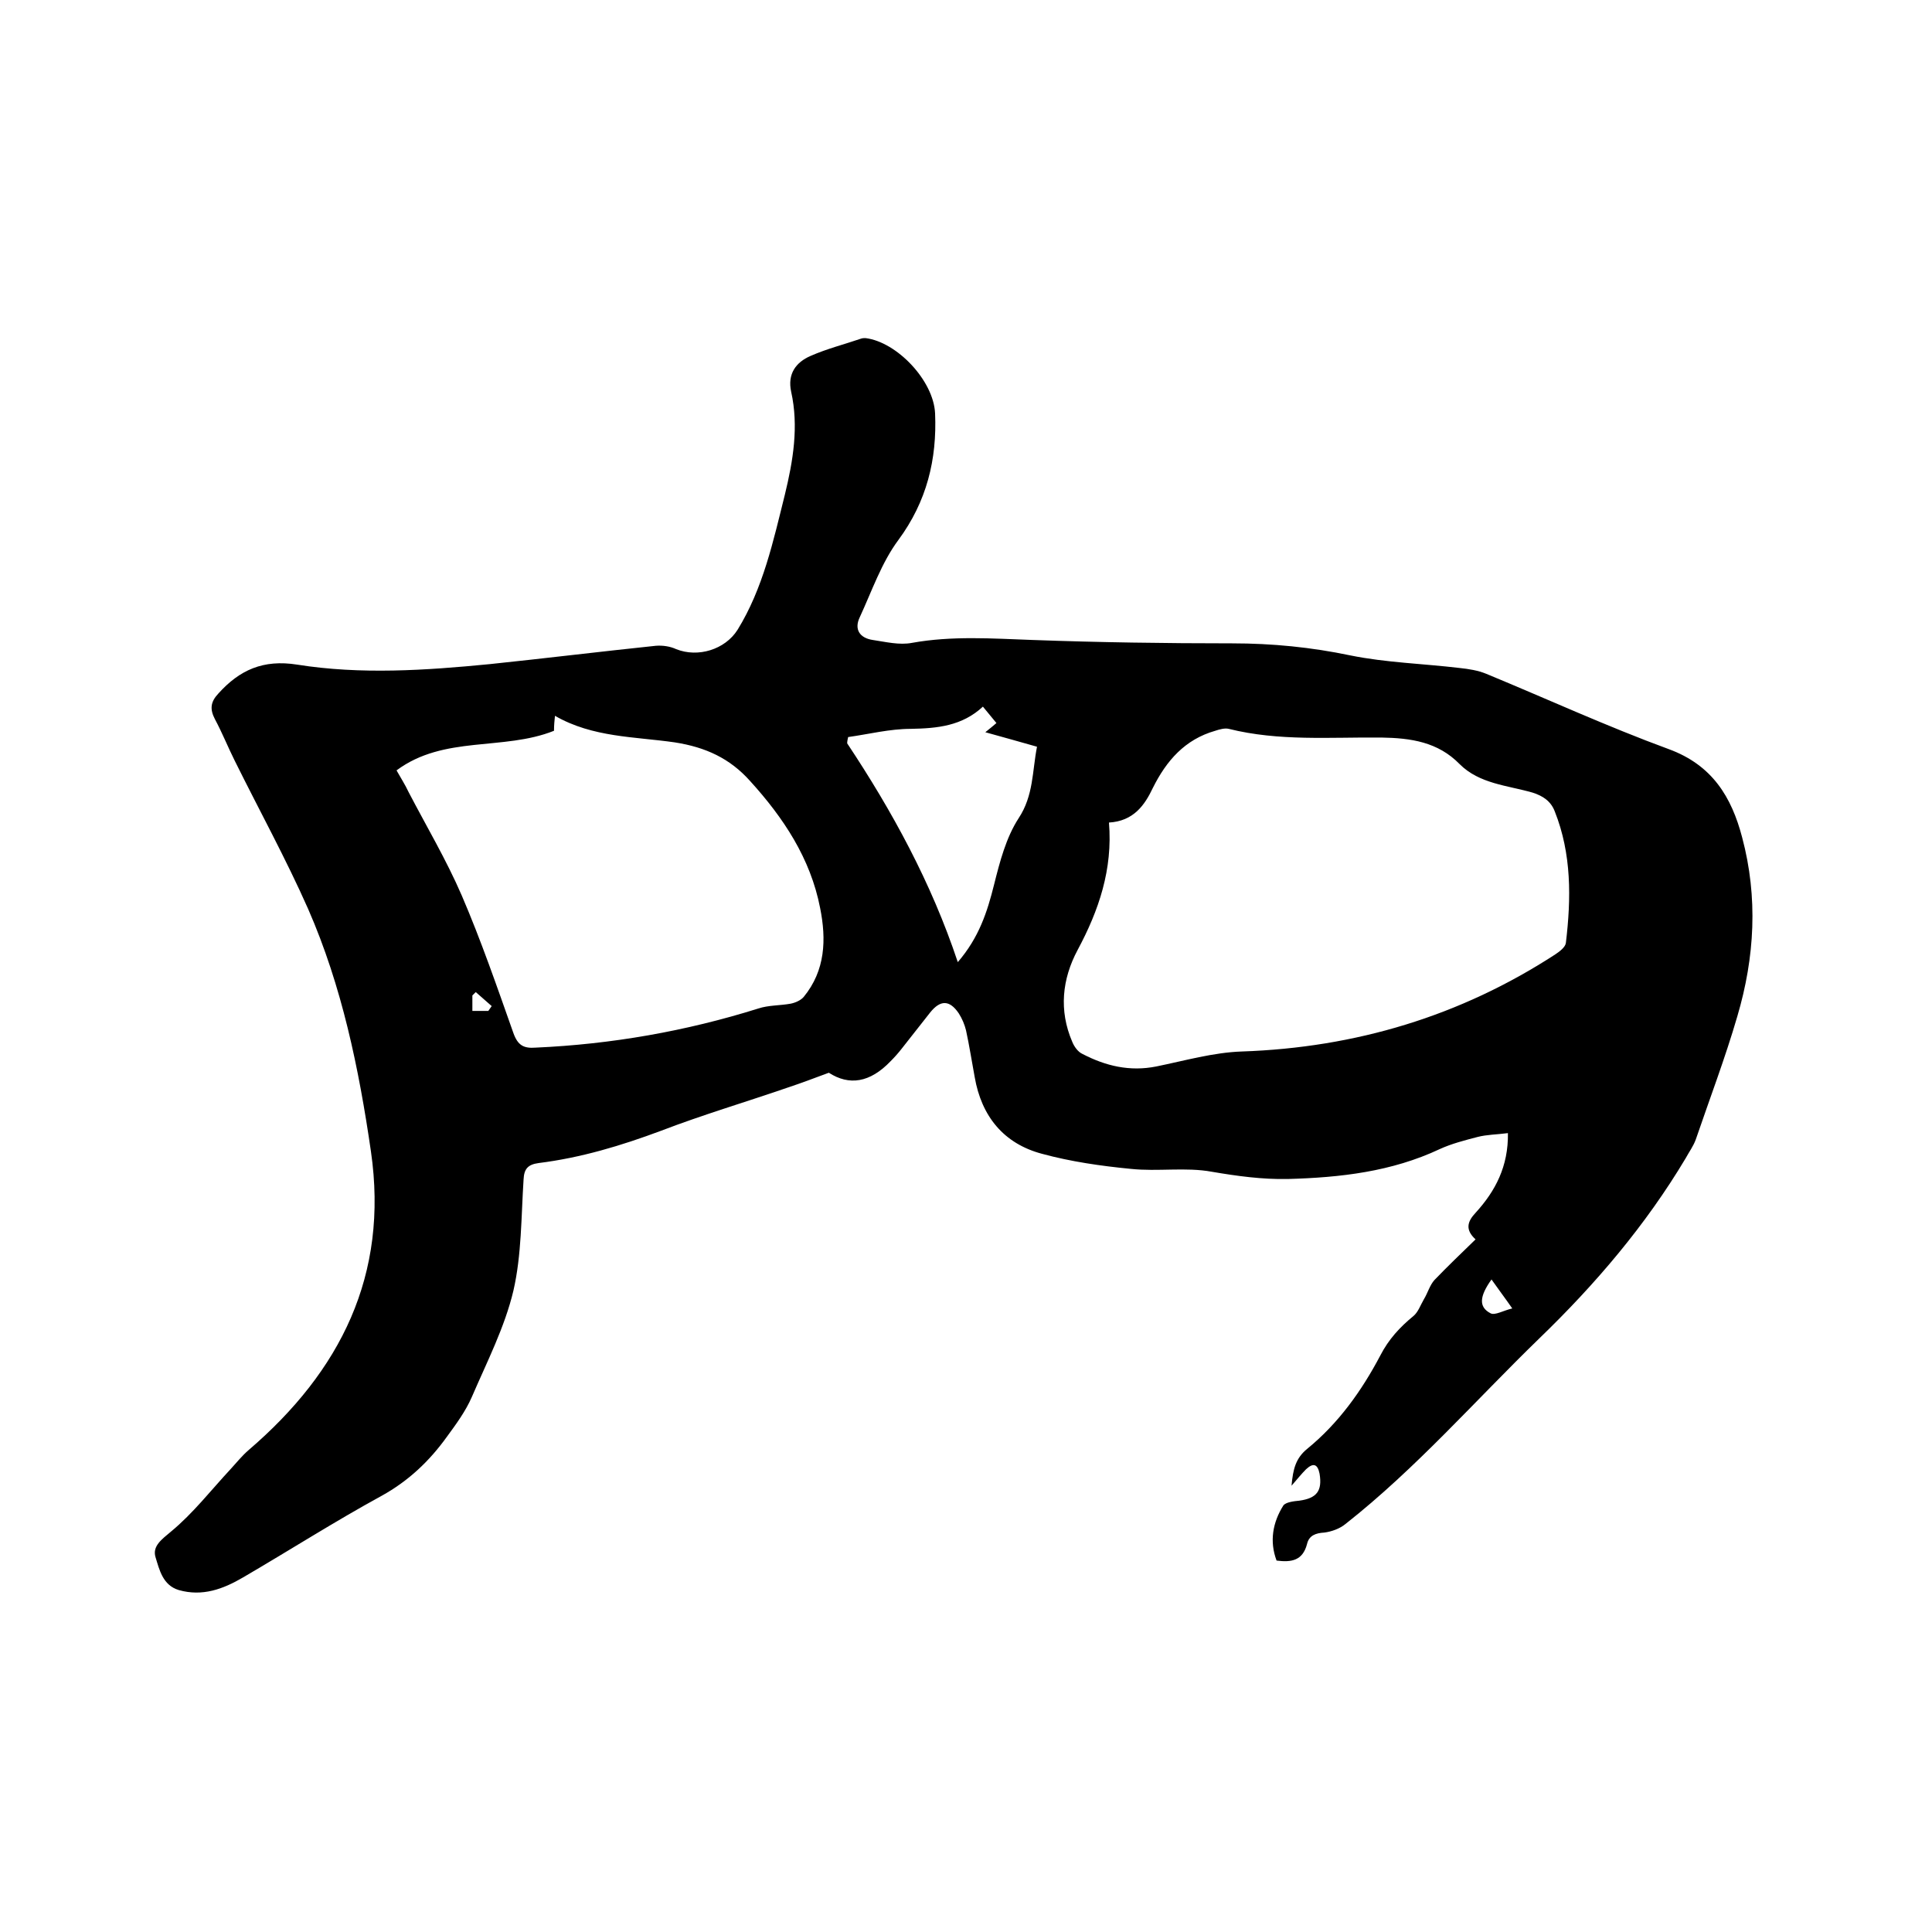 <svg enable-background="new 0 0 400 400" viewBox="0 0 400 400" xmlns="http://www.w3.org/2000/svg"><path d="m305.5 256.6c-2.2-2-1.7-3.7 0-5.5 4.1-4.5 6.8-9.6 6.7-16.5-2.3.3-4.4.3-6.3.8-2.7.7-5.4 1.4-7.8 2.5-10 4.7-20.6 5.9-31.5 6.2-5.3.1-10.4-.6-15.7-1.5-5.4-1-11.2 0-16.8-.6-6.2-.6-12.4-1.5-18.3-3.1-8-2.1-12.6-7.8-14-15.9-.6-3.2-1.1-6.5-1.8-9.7-.3-1.2-.8-2.4-1.5-3.5-1.9-2.8-3.8-2.8-5.9-.2-2 2.5-3.9 5-5.9 7.5-.7.9-1.5 1.8-2.3 2.6-4.3 4.5-8.6 5.1-12.8 2.4-3.2 1.2-5.9 2.2-8.6 3.1-8.7 3-17.5 5.6-26.1 8.9-8.3 3.1-16.6 5.6-25.4 6.7-2.2.3-3 1.2-3.1 3.4-.5 7.7-.4 15.6-2.1 23-1.8 7.6-5.5 14.8-8.6 22-1.3 3-3.3 5.7-5.2 8.3-3.6 5-7.9 9.1-13.5 12.2-9.7 5.3-19.1 11.3-28.7 16.9-4.1 2.4-8.4 4-13.3 2.6-3.3-1-4-4.2-4.8-6.8-.7-2.3 1.3-3.7 3.2-5.3 4.6-3.8 8.3-8.6 12.4-13 1.2-1.3 2.3-2.7 3.7-3.9 19-16.3 29-36.2 25.3-61.8-2.5-17.2-6-34.2-13-50.2-4.6-10.4-10.1-20.4-15.2-30.7-1.4-2.8-2.6-5.8-4.1-8.6-1.1-2.1-.9-3.6.7-5.3 4.4-4.9 9.3-7.1 16.3-6 13.2 2.1 26.6 1.2 39.9-.1 11.5-1.2 22.9-2.6 34.4-3.8 1.4-.1 2.9.1 4.2.7 4.5 1.8 10.1.1 12.7-4 5.3-8.6 7.4-18.4 9.8-28 1.7-7 2.9-14.1 1.3-21.3-.8-3.7 1-6.1 4-7.4 3.4-1.5 7-2.4 10.5-3.6.3-.1.6-.1.9-.1 6.5.8 14.1 8.8 14.4 15.6.4 9.5-1.7 18.2-7.6 26.2-3.5 4.7-5.5 10.6-8 16-1.2 2.5 0 4.3 2.7 4.7s5.5 1.1 8.1.6c8.3-1.5 16.6-.9 25-.6 13.7.5 27.5.7 41.3.7 8.3 0 16.4.8 24.5 2.5 7.4 1.5 15.1 1.7 22.6 2.6 1.9.2 3.8.5 5.5 1.2 12.6 5.2 25 10.9 37.8 15.6 9 3.3 13 9.9 15.2 18.3 3.3 12.4 2.6 24.8-1 37-2.5 8.6-5.7 17-8.6 25.5-.5 1.4-1.4 2.6-2.1 3.9-8.3 13.9-18.7 26.1-30.3 37.3-13.3 12.9-25.5 26.9-40.1 38.4-1.2 1-2.9 1.6-4.4 1.8-1.8.1-3.2.6-3.6 2.4-.9 3.4-3.2 3.8-6.3 3.4-1.5-4-.8-7.9 1.4-11.4.5-.7 2.2-.9 3.3-1 3.6-.5 4.8-2 4.2-5.6-.4-2-1.3-2.3-2.8-.9-.9.9-1.7 1.9-3 3.4.3-3.5.9-5.7 3.2-7.6 6.5-5.3 11.3-12 15.2-19.4 1.7-3.3 4-5.8 6.8-8.1 1-.8 1.5-2.3 2.2-3.5.8-1.3 1.2-2.9 2.2-4 2.6-2.7 5.4-5.4 8.5-8.4zm-75.9-86.3c.8 9.7-2.1 18.2-6.5 26.4-3.2 6-3.9 12.5-1.1 19 .4 1 1.2 2.1 2.1 2.5 4.8 2.5 9.8 3.7 15.3 2.6 5.9-1.2 11.8-2.9 17.7-3.1 23.5-.8 45.2-7.3 64.9-20.1.9-.6 2.1-1.5 2.2-2.4 1.1-9.2 1.2-18.4-2.3-27.2-.8-2.1-2.4-3.2-4.6-3.9-5.2-1.5-11-1.8-15.1-5.9-4.5-4.6-10.1-5.4-16.2-5.5-10.6-.1-21.2.8-31.6-1.8-.8-.2-1.9.1-2.8.4-6.3 1.8-10.1 6.2-12.9 11.8-1.7 3.6-4 6.9-9.1 7.2zm-114.9-19c-10.5 4.2-22.8.9-32.6 8.2.9 1.6 1.8 3 2.5 4.5 3.7 7.1 7.8 14 11 21.4 4 9.3 7.3 18.9 10.7 28.5.9 2.5 2.1 3.2 4.6 3 15.7-.7 31.1-3.4 46.1-8.1 2.1-.7 4.5-.6 6.7-1 1-.2 2.1-.7 2.7-1.4 4.5-5.5 4.7-11.9 3.4-18.4-2-10.3-7.6-18.7-14.5-26.3-4.2-4.7-9.2-7-15.6-8-8.3-1.2-17-1-24.8-5.5-.1 1-.2 1.9-.2 3.1zm60.9 1.3c-.1.4-.2.9-.2 1.3 9.3 14 17.4 28.8 22.9 45.3 4.4-5.1 6.1-10.4 7.5-16 1.2-4.8 2.5-9.8 5.1-13.8 3.1-4.7 2.8-9.7 3.8-14.8-3.6-1-7-2-10.7-3 1-.8 1.6-1.3 2.3-1.9-1-1.2-1.8-2.2-2.8-3.4-4.3 4-9.4 4.5-14.9 4.6-4.4 0-8.7 1.1-13 1.7zm133.2 112.3c-2.5 3.5-2.7 5.7-.2 7 .9.5 2.7-.6 4.5-1-1.6-2.3-2.9-4-4.3-6zm-207.7-55.6c.2-.3.5-.7.7-1-1.1-1-2.2-1.9-3.3-2.9-.2.2-.5.5-.7.7v3.2z"/></svg>